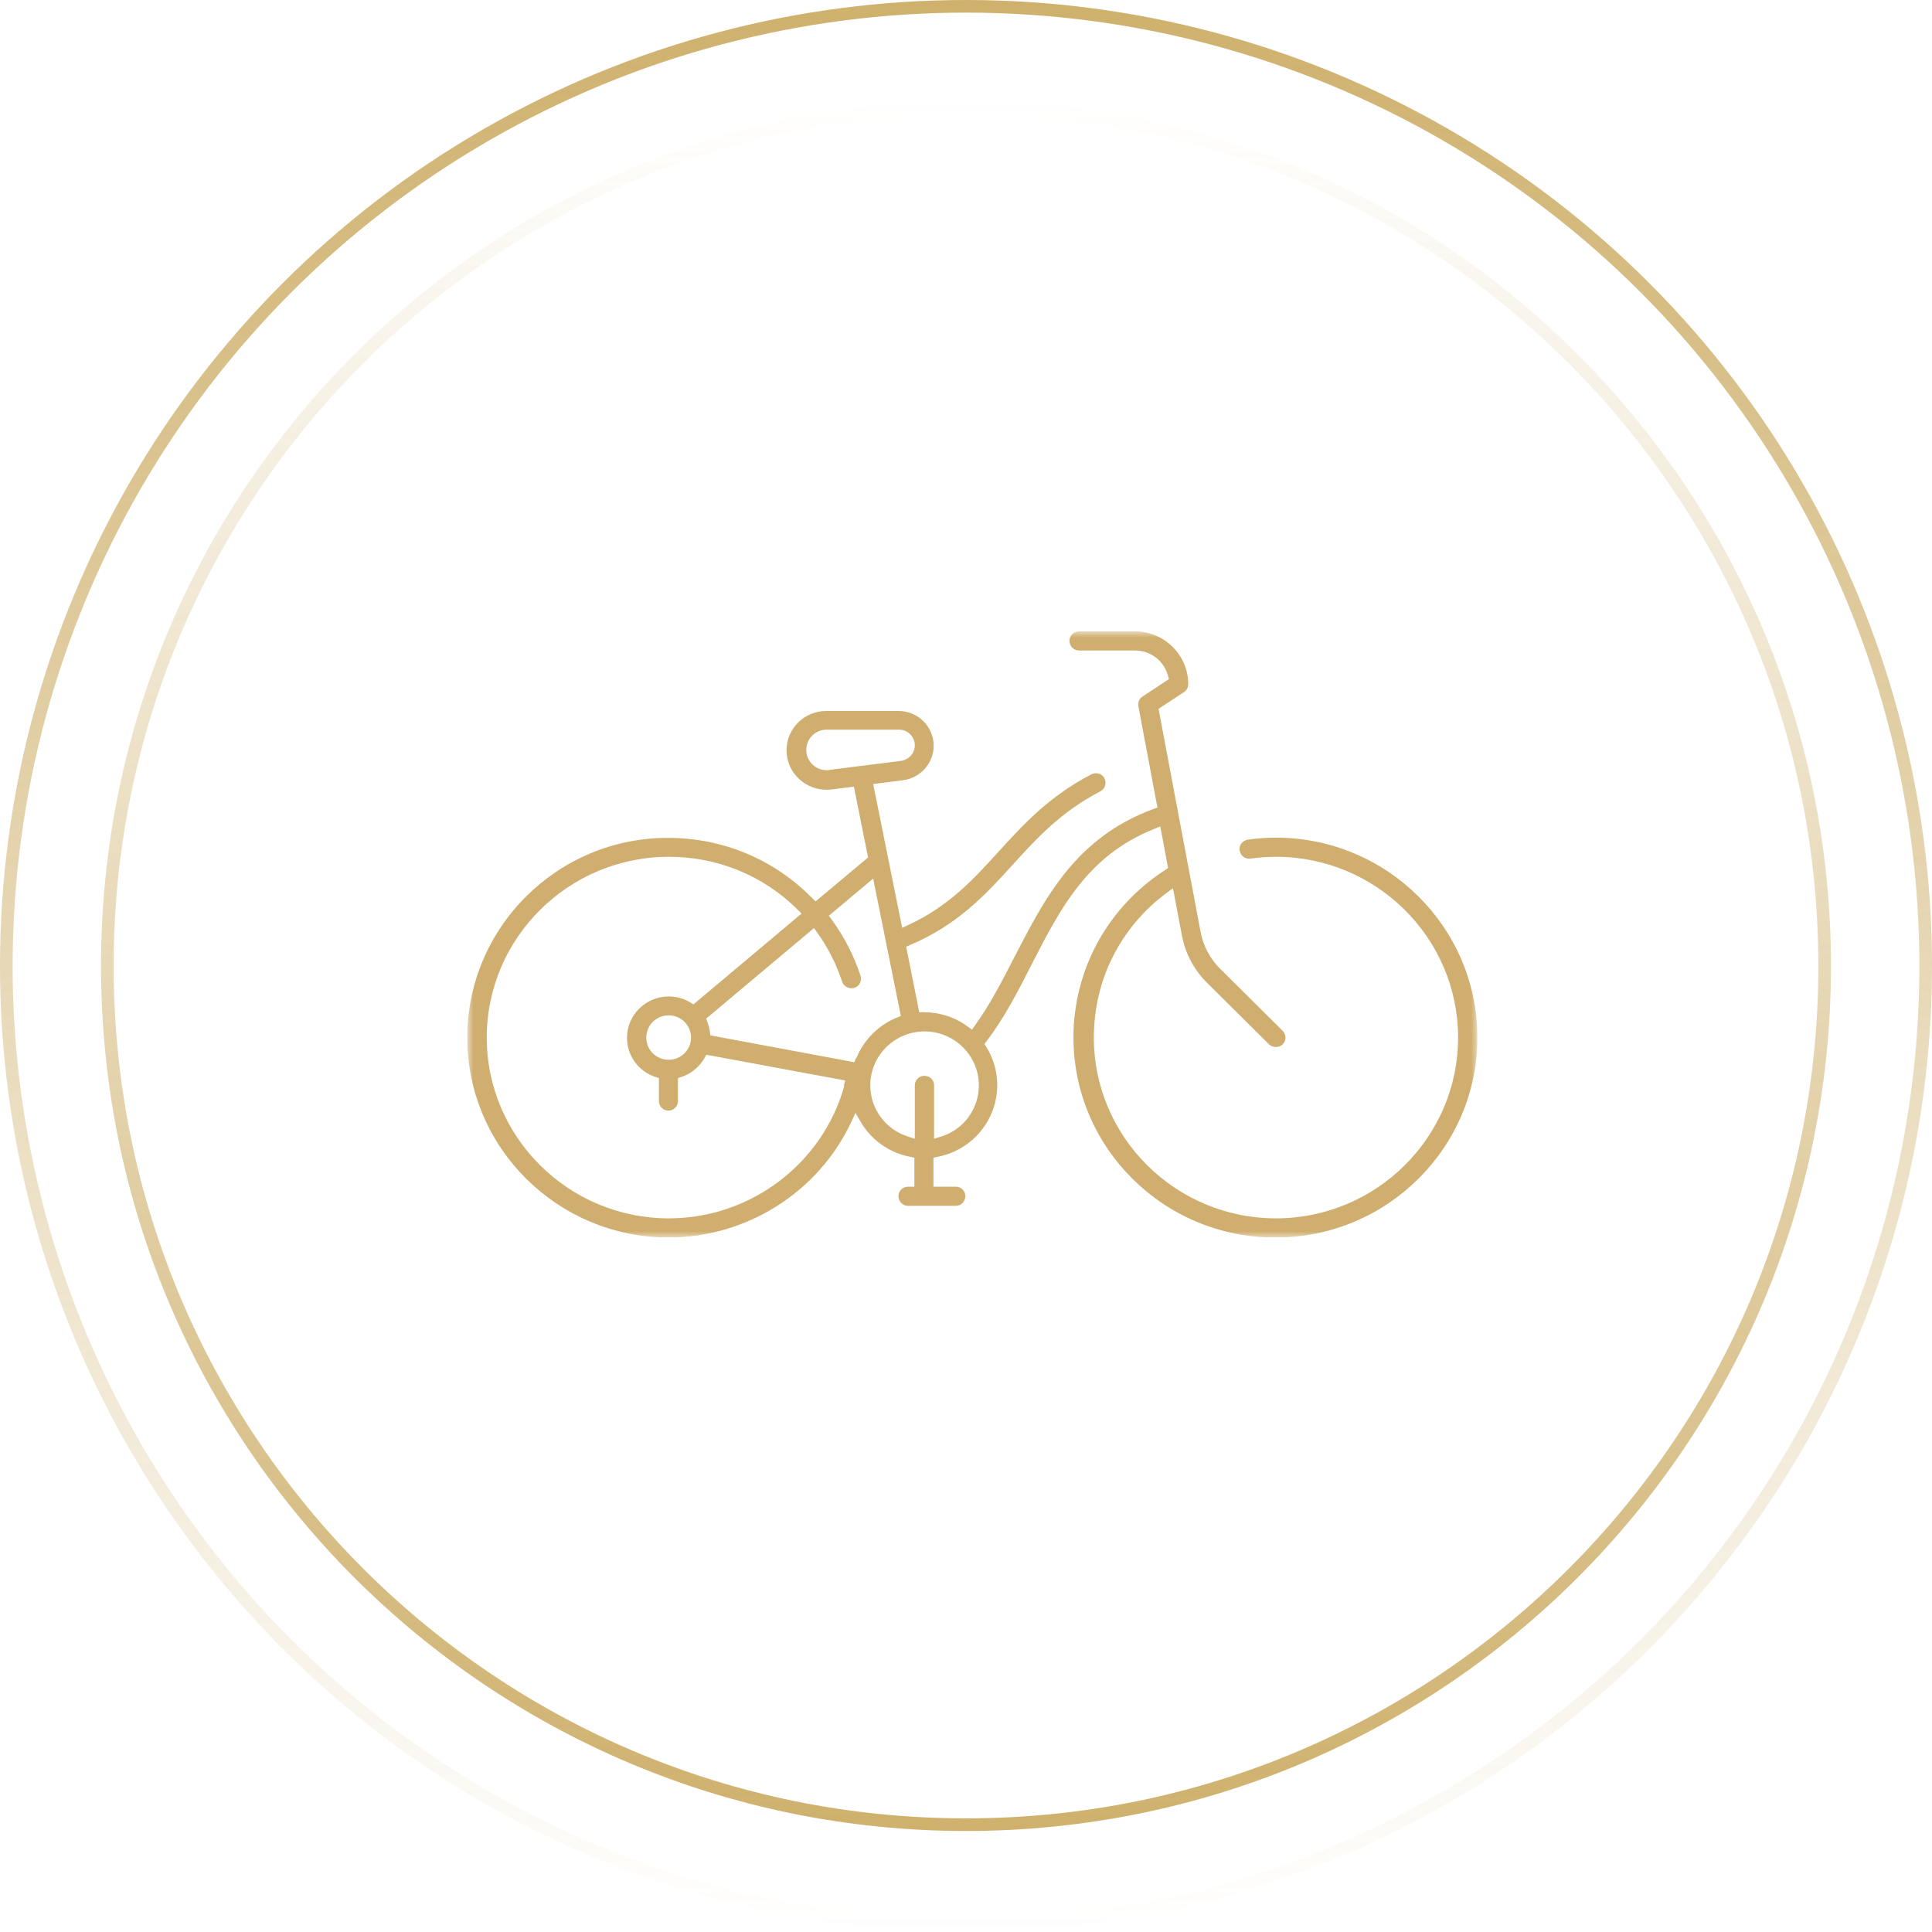 <svg width="153" height="153" viewBox="0 0 153 153" fill="none" xmlns="http://www.w3.org/2000/svg">
<g clip-path="url(#clip0_111_893)">
<mask id="mask0_111_893" style="mask-type:luminance" maskUnits="userSpaceOnUse" x="37" y="50" width="80" height="48">
<path d="M116.998 50H37.003V98H116.998V50Z" fill="white"/>
</mask>
<g mask="url(#mask0_111_893)">
<path d="M74.517 90.006L73.973 90.18V85.948C73.973 85.53 73.64 85.199 73.201 85.199C72.763 85.199 72.447 85.547 72.447 85.948V90.18L71.903 90.006C70.113 89.431 68.92 87.811 68.92 85.948C68.92 83.597 70.85 81.681 73.219 81.681C75.588 81.681 77.518 83.597 77.518 85.948C77.518 87.811 76.325 89.448 74.535 90.006M67.779 83.805L67.657 84.119L56.252 81.994L56.216 81.698C56.181 81.437 56.111 81.193 56.023 80.949L55.918 80.671L64.463 73.495L64.726 73.861C65.569 75.045 66.235 76.351 66.692 77.745C66.762 77.936 66.885 78.093 67.078 78.18C67.253 78.267 67.464 78.284 67.657 78.232C68.06 78.11 68.271 77.675 68.148 77.274C67.622 75.672 66.85 74.174 65.867 72.833L65.639 72.52L69.148 69.576L71.341 80.462L71.026 80.584C69.569 81.176 68.394 82.36 67.815 83.805M54.725 82.168C54.725 83.144 53.935 83.927 52.953 83.927C51.97 83.927 51.181 83.144 51.181 82.168C51.181 81.193 51.97 80.409 52.953 80.409C53.935 80.409 54.725 81.193 54.725 82.168ZM66.867 85.983C65.147 92.165 59.427 96.485 52.97 96.485C45.022 96.485 38.547 90.058 38.547 82.168C38.547 74.279 45.022 67.852 52.97 67.852C56.831 67.852 60.445 69.332 63.165 72.032L63.481 72.345L54.918 79.538L54.655 79.382C54.146 79.068 53.549 78.912 52.953 78.912C51.145 78.912 49.654 80.374 49.654 82.186C49.654 83.597 50.549 84.833 51.9 85.286L52.181 85.373V87.202C52.181 87.62 52.514 87.951 52.935 87.951C53.356 87.951 53.69 87.602 53.69 87.202V85.373L53.97 85.286C54.742 85.025 55.392 84.485 55.795 83.788L55.936 83.527L66.937 85.565L66.814 86L66.867 85.983ZM65.656 60.99C65.656 60.99 65.516 60.99 65.446 60.99C65.06 60.99 64.691 60.85 64.393 60.589C64.042 60.276 63.849 59.858 63.849 59.388C63.849 58.499 64.569 57.785 65.463 57.785H71.201C71.885 57.785 72.447 58.343 72.447 59.022C72.447 59.649 71.973 60.171 71.341 60.258L65.656 60.972V60.99ZM101.048 98C109.839 98 116.998 90.894 116.998 82.168C116.998 73.443 109.839 66.337 101.048 66.337C100.293 66.337 99.556 66.389 98.819 66.493C98.626 66.528 98.433 66.633 98.311 66.79C98.188 66.946 98.135 67.155 98.17 67.347C98.205 67.556 98.311 67.73 98.468 67.852C98.626 67.974 98.837 68.026 99.03 67.991C99.697 67.904 100.381 67.852 101.048 67.852C108.996 67.852 115.471 74.279 115.471 82.168C115.471 90.058 108.996 96.485 101.048 96.485C93.099 96.485 86.624 90.058 86.624 82.168C86.624 77.623 88.713 73.46 92.345 70.743L92.889 70.343L93.608 74.122C93.871 75.515 94.555 76.787 95.556 77.797L100.504 82.708C100.785 82.987 101.293 82.987 101.574 82.708C101.714 82.569 101.802 82.377 101.802 82.168C101.802 81.959 101.714 81.768 101.574 81.628L96.626 76.717C95.836 75.933 95.293 74.923 95.082 73.826L91.748 56.131L93.766 54.807C93.977 54.668 94.099 54.424 94.099 54.18C94.099 51.881 92.204 50 89.888 50H85.449C85.028 50 84.694 50.331 84.694 50.749C84.694 51.167 85.028 51.515 85.449 51.515H89.888C91.099 51.515 92.169 52.316 92.485 53.483L92.573 53.779L90.485 55.155C90.222 55.33 90.099 55.626 90.151 55.922L91.66 63.951L91.327 64.073C85.186 66.337 82.747 71.126 80.36 75.742C79.36 77.692 78.413 79.538 77.22 81.193L76.974 81.541L76.641 81.297C75.623 80.549 74.43 80.165 73.184 80.165H73.149H72.798L71.763 74.975L72.078 74.836C75.886 73.216 78.079 70.813 80.185 68.496C82.15 66.337 84.01 64.299 87.151 62.662C87.326 62.575 87.467 62.401 87.519 62.209C87.572 62.017 87.555 61.808 87.467 61.634C87.274 61.269 86.817 61.129 86.431 61.321C83.045 63.08 81.01 65.327 79.044 67.486C77.044 69.681 75.149 71.753 71.938 73.251L71.447 73.478L69.148 62.087L71.499 61.791C72.886 61.617 73.938 60.45 73.938 59.057C73.938 57.541 72.692 56.305 71.166 56.305H65.428C63.691 56.305 62.288 57.698 62.288 59.422C62.288 60.311 62.673 61.164 63.358 61.756C63.937 62.261 64.674 62.54 65.428 62.54C65.551 62.54 65.692 62.54 65.814 62.523L67.622 62.296L68.745 67.904L64.586 71.388L64.305 71.109C61.287 68.043 57.234 66.354 52.9 66.354C44.162 66.337 37.003 73.443 37.003 82.168C37.003 90.894 44.162 98 52.953 98C59.129 98 64.814 94.412 67.411 88.856L67.744 88.125L68.148 88.822C68.99 90.284 70.429 91.295 72.078 91.608L72.412 91.678V93.977H71.903C71.482 93.977 71.148 94.325 71.148 94.726C71.148 95.126 71.482 95.492 71.903 95.492H75.693C76.114 95.492 76.448 95.144 76.448 94.726C76.448 94.308 76.114 93.977 75.693 93.977H73.921V91.678L74.254 91.608C76.991 91.086 78.974 88.7 78.974 85.93C78.974 84.868 78.676 83.823 78.114 82.917L77.957 82.673L78.132 82.447C79.553 80.584 80.641 78.459 81.676 76.421C83.957 71.962 86.116 67.748 91.415 65.64L91.888 65.448L92.503 68.74L92.275 68.897C87.73 71.823 85.01 76.787 85.01 82.168C85.01 90.894 92.169 98 100.96 98" fill="#CFAE6F"/>
</g>
</g>
<circle opacity="0.6" cx="76.5" cy="76.5" r="76" stroke="url(#paint0_linear_111_893)"/>
<path opacity="0.6" d="M8.5 76.5C8.5 38.945 38.945 8.5 76.5 8.5C114.055 8.5 144.5 38.945 144.5 76.5C144.5 114.055 114.055 144.5 76.5 144.5C38.945 144.5 8.5 114.055 8.5 76.5Z" stroke="url(#paint1_linear_111_893)"/>
<defs>
<linearGradient id="paint0_linear_111_893" x1="76.5" y1="0" x2="76.5" y2="153" gradientUnits="userSpaceOnUse">
<stop stop-color="#AF7D0C"/>
<stop offset="1" stop-color="#AF7D0C" stop-opacity="0"/>
</linearGradient>
<linearGradient id="paint1_linear_111_893" x1="76.5" y1="145" x2="76.5" y2="8" gradientUnits="userSpaceOnUse">
<stop stop-color="#AF7D0C"/>
<stop offset="1" stop-color="#AF7D0C" stop-opacity="0"/>
</linearGradient>
<clipPath id="clip0_111_893">
<rect width="80" height="48" fill="white" transform="translate(37 50)"/>
</clipPath>
</defs>
</svg>
